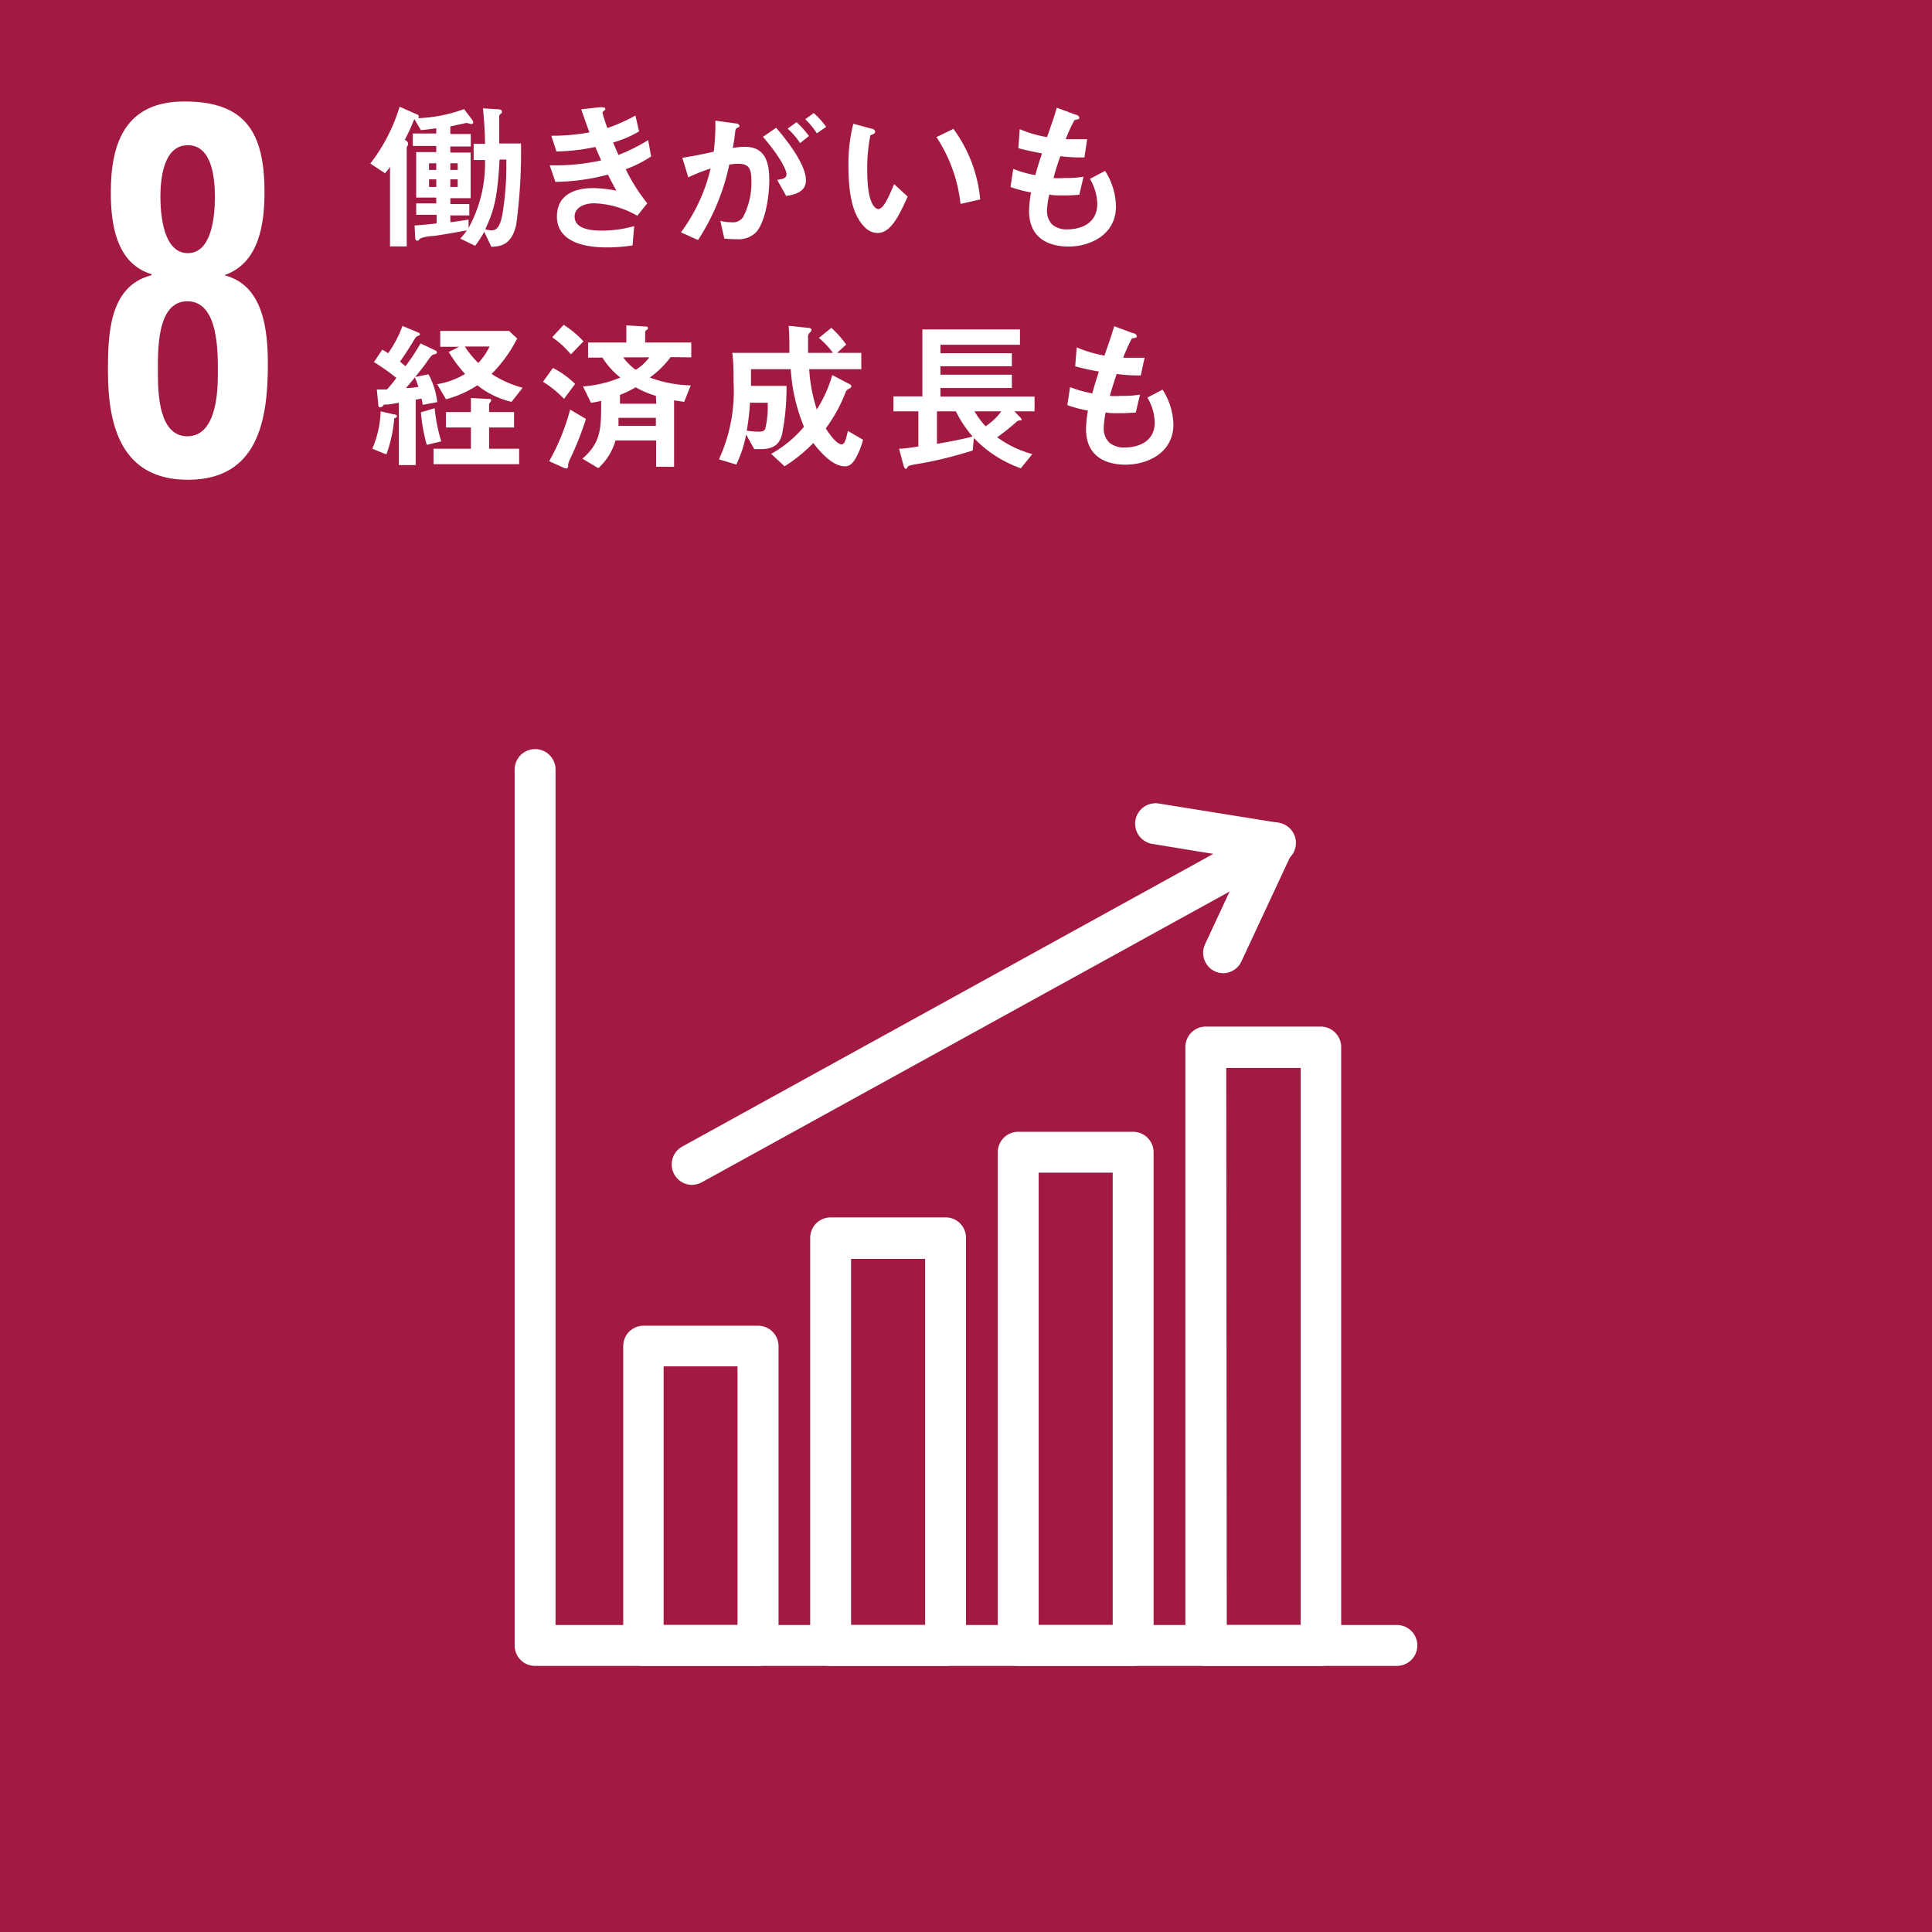 <svg xmlns="http://www.w3.org/2000/svg" width="155" height="155" viewBox="0 0 155 155"><g id="レイヤー_2" data-name="レイヤー 2"><g id="object"><rect width="155" height="155" style="fill:#a21942"/><path d="M75.86,133.65H66.64A1.64,1.64,0,0,1,65,132V99.31a1.64,1.64,0,0,1,1.64-1.64h9.22a1.63,1.63,0,0,1,1.64,1.64V132A1.63,1.63,0,0,1,75.86,133.65Zm-7.58-3.28h5.94V101H68.28Z" style="fill:#fff"/><path d="M60.81,133.65H51.6A1.63,1.63,0,0,1,50,132V108a1.63,1.63,0,0,1,1.64-1.64h9.21A1.64,1.64,0,0,1,62.46,108v24A1.64,1.64,0,0,1,60.81,133.65Zm-7.57-3.28h5.93V109.62H53.24Z" style="fill:#fff"/><path d="M106,133.65H96.74A1.63,1.63,0,0,1,95.1,132V84a1.64,1.64,0,0,1,1.64-1.64H106A1.65,1.65,0,0,1,107.6,84v48A1.64,1.64,0,0,1,106,133.65Zm-7.58-3.28h5.93V85.68H98.38Z" style="fill:#fff"/><path d="M90.91,133.65H81.69A1.63,1.63,0,0,1,80.05,132V92.44a1.64,1.64,0,0,1,1.64-1.64h9.22a1.65,1.65,0,0,1,1.64,1.64V132A1.64,1.64,0,0,1,90.91,133.65Zm-7.58-3.28h5.94V94.08H83.33Z" style="fill:#fff"/><path d="M112.07,133.65H42.93A1.63,1.63,0,0,1,41.29,132V61.74a1.64,1.64,0,0,1,3.28,0v68.63h67.5a1.64,1.64,0,1,1,0,3.28Z" style="fill:#fff"/><path d="M55.5,95.06A1.64,1.64,0,0,1,54.71,92l46.76-25.77a1.64,1.64,0,1,1,1.58,2.87L56.29,94.86A1.72,1.72,0,0,1,55.5,95.06Z" style="fill:#fff"/><path d="M98.16,78.08a1.72,1.72,0,0,1-.69-.15,1.64,1.64,0,0,1-.79-2.18l3.18-6.83L92.42,67.7A1.64,1.64,0,0,1,93,64.47L102.52,66a1.64,1.64,0,0,1,1.19.85,1.66,1.66,0,0,1,0,1.46l-4.1,8.79A1.64,1.64,0,0,1,98.16,78.08Z" style="fill:#fff"/><path d="M12.16,22C9.32,21.13,8.89,18,8.89,15.42c0-4.09,1.26-7.28,5.91-7.28,4.92,0,6.42,2.52,6.42,7.28,0,2.56-.44,5.71-3.23,6.66v0c3.15.78,3.5,4.4,3.5,7.16,0,4.53-.83,9.25-6.42,9.25-5.31,0-6.41-4.29-6.41-8.7,0-2.91.07-6.85,3.5-7.71Zm5.32,8c0-1.73.07-5.83-2.45-5.83S12.67,28.3,12.67,30s.12,5,2.36,5S17.48,31.72,17.48,30Zm-.24-14.21c0-1.42-.2-4.14-2.17-4.14s-2.2,2.72-2.2,4.14.23,4.52,2.2,4.52S17.24,17.19,17.24,15.82Z" style="fill:#fff"/><path d="M41.42,18c-.37,1.74-1.38,1.77-2,1.8l-.57-1.2a9.36,9.36,0,0,1-.73,1.12l-1.2-.58a3.59,3.59,0,0,0,.53-.66c-.94.18-2.39.42-2.63.45a3.44,3.44,0,0,0-1.11.2c-.07.1-.13.18-.25.18s-.15-.16-.15-.22l-.05-1c.84-.06,1.12-.09,1.77-.17v-.69H33.39v-.91H35v-.47H33.39V12.2H35v-.49H33.12v-1H35v-.42c-.42.06-.77.11-1.23.15l-.53-.89c-.23.57-.42,1-.76,1.66.11.07.26.17.26.32s-.11.25-.11.3v7.94H31.29V13.39c-.19.27-.23.3-.4.51l-1.18-.78a14.13,14.13,0,0,0,2.35-4.56l1.37.61c.06,0,.17.08.17.18a.32.32,0,0,1-.05.13,11.84,11.84,0,0,0,3.68-.73l.65.86a.44.44,0,0,1,.09.21c0,.11-.12.13-.17.13s-.33-.09-.38-.09l-.58.13c-.09,0-.41.1-.71.15v.61h1.64v1H36.13v.49h1.63v3.66H36.13v.47h1.52v.91H36.13v.55c.45-.05.6-.08,1.46-.21v.67a10.71,10.71,0,0,0,1.32-5.45H38V11.54h.91c0-1-.08-1.95-.16-2.85L40,8.77c.14,0,.27.07.27.17s0,.13-.1.19a.26.26,0,0,0-.12.23c0,.16,0,1,0,1.15v1H41.8A44.22,44.22,0,0,1,41.42,18ZM35,13.1h-.58v.53H35Zm0,1.29h-.58V15H35Zm1.72-1.29h-.59v.53h.59Zm0,1.29h-.59V15h.59Zm3.36-1.59c-.16,2.88-.39,4-1.15,5.59a1.71,1.71,0,0,0,.52.09c.5,0,.74-.51.89-1.49a24.39,24.39,0,0,0,.28-4.19Z" style="fill:#fff"/><path d="M50.2,13.58a14.42,14.42,0,0,0,1.73,2.73l-.8,1a7.42,7.42,0,0,0-3.44-1c-.86,0-1.59.36-1.59,1.07,0,1.12,1.71,1.12,2.16,1.12a9.44,9.44,0,0,0,2.62-.36l-.13,1.55a13.49,13.49,0,0,1-2.07.16c-2.37,0-4-.75-4-2.48s1.41-2.28,2.9-2.28a9.83,9.83,0,0,1,1.87.21c-.31-.57-.43-.8-.68-1.29a17.19,17.19,0,0,1-4.21.58l-.46-1.33a17.29,17.29,0,0,0,4.13-.39c-.19-.45-.34-.78-.47-1.08a15.73,15.73,0,0,1-3.12.36l-.41-1.26a16.52,16.52,0,0,0,3.06-.27c-.3-.81-.45-1.23-.66-1.85l1.5-.17c.1,0,.43,0,.43.11s0,.1-.1.17-.12.14-.12.18a11.21,11.21,0,0,0,.39,1.21,13.62,13.62,0,0,0,2.25-1l.29,1.27a8.42,8.42,0,0,1-2.08.89c.17.41.22.54.43,1A14.34,14.34,0,0,0,52,11.24l.24,1.31A9.68,9.68,0,0,1,50.2,13.58Z" style="fill:#fff"/><path d="M60.61,18.68a2,2,0,0,1-1.5.51,8.31,8.31,0,0,1-1-.05l-.32-1.42a3.47,3.47,0,0,0,.89.11,1,1,0,0,0,.91-.37,5.87,5.87,0,0,0,.69-3c0-1-.25-1.32-1.06-1.32a5.39,5.39,0,0,0-.71.06A17.73,17.73,0,0,1,56,19.26l-1.37-.62a13.94,13.94,0,0,0,2.38-5.12,13.34,13.34,0,0,0-1.79.71l-.48-1.57c1-.16,1.44-.25,2.52-.49a16.72,16.72,0,0,0,.13-2.49L59,9.9c.18,0,.32.09.32.2s0,.06-.14.14-.16.11-.19.28c-.06.52-.09.76-.2,1.35a5.48,5.48,0,0,1,1-.09c1.77,0,1.93,1.56,1.93,2.73C61.68,16.4,61.22,18.09,60.61,18.68Zm2.44-3-.7-1.25c.47-.07.75-.13.75-.45s-.5-1.4-1.89-3l1.06-.73c.61.72,2.39,2.83,2.39,4.23C64.66,15.49,63.53,15.65,63.05,15.72Zm1.14-4.2a5.82,5.82,0,0,0-1-1.16l.71-.52a7.56,7.56,0,0,1,1,1.11Zm1.34-.78a5.39,5.39,0,0,0-.93-1.13l.68-.5a6.17,6.17,0,0,1,1,1.11Z" style="fill:#fff"/><path d="M70.41,18.69a1.42,1.42,0,0,1-1-.43c-.92-.89-1.34-2.43-1.34-4.92a12.8,12.8,0,0,1,.39-3.41l1.45.39c.09,0,.3.09.3.25s-.16.2-.38.28a13.18,13.18,0,0,0-.25,2.92c0,2.56.63,3,.89,3,.47,0,1-1.39,1.26-2l1.09,1C72.13,17.3,71.47,18.69,70.41,18.69Zm6.65-2.33A12.11,12.11,0,0,0,75.13,11l1.36-.66A11.27,11.27,0,0,1,78.64,16Z" style="fill:#fff"/><path d="M85.74,19.78c-1.28,0-3.18-.44-3.18-2.86a8.48,8.48,0,0,1,.16-1.48A10.12,10.12,0,0,1,81.07,15l.22-1.45a8.89,8.89,0,0,0,1.77.5c.13-.46.25-.89.54-1.74-.82-.16-1.16-.23-1.9-.42l.11-1.53A9.49,9.49,0,0,0,84,11c.4-1.14.6-1.69.78-2.36l1.51.56c.1,0,.3.11.3.25s-.18.12-.39.19a11.88,11.88,0,0,0-.7,1.53c.66,0,1,0,1.72,0L87,12.63a13.42,13.42,0,0,1-1.93-.1c-.16.44-.32.91-.55,1.75a4.88,4.88,0,0,0,.86,0,8.72,8.72,0,0,0,1.55-.1l-.34,1.44a11.66,11.66,0,0,1-1.25.06c-.49,0-.81,0-1.16-.07A7.1,7.1,0,0,0,84,16.86,1.57,1.57,0,0,0,84.4,18a1.74,1.74,0,0,0,1.23.4c1.08,0,2.4-.46,2.4-2.05a4.07,4.07,0,0,0-.59-2l1.22-.64a5.44,5.44,0,0,1,.87,2.85C89.53,18.88,87.39,19.78,85.74,19.78Z" style="fill:#fff"/><path d="M31.63,33.57A11.21,11.21,0,0,1,31,36.46L29.87,36a8.35,8.35,0,0,0,.67-3l1.09.25s.21,0,.21.13S31.77,33.49,31.63,33.57Zm2.28-1.09a2.88,2.88,0,0,0-.1-.51,3.4,3.4,0,0,1-.46.09v5.25H32v-5c-.3.06-.81.14-.89.14-.28,0-.31,0-.37.09s-.16.14-.24.14a.15.15,0,0,1-.14-.13l-.13-1.3h.81a10.14,10.14,0,0,0,.76-.93A16.53,16.53,0,0,0,30,29.05l.67-1c.16.09.28.16.47.29a9.2,9.2,0,0,0,1.15-2.19l1.3.54a.16.16,0,0,1,.1.13.12.12,0,0,1-.08.1c-.2.07-.22.08-.35.29-.54.88-.83,1.33-1.17,1.8l.44.37a17.13,17.13,0,0,0,1.21-1.83l1.2.57a.16.16,0,0,1,.11.14c0,.12-.13.16-.23.17s-.21.06-.64.7c-.12.18-1.09,1.42-1.61,2,.62,0,.8-.08,1-.09-.13-.41-.23-.63-.29-.79l1.1-.22a6.16,6.16,0,0,1,.7,2.23Zm.33,3.21a13.26,13.26,0,0,1-.47-2.61l1.1-.33a13.92,13.92,0,0,0,.53,2.66Zm.54,1.55V36h3V34.3h-2V33.06h2V31.93l1.47.08c.08,0,.15,0,.15.11a.23.23,0,0,1-.08.16.32.32,0,0,0-.08.25v.53h2V34.3h-2V36h2.41v1.24Zm6.26-5a6.86,6.86,0,0,1-2.74-1.33,8.52,8.52,0,0,1-2.52,1.12l-.71-1.21A6.14,6.14,0,0,0,37.31,30,11.22,11.22,0,0,1,36,28.24l.84-.42H35.32V26.55h5.52l.65.61A11.22,11.22,0,0,1,39.44,30a8.7,8.7,0,0,0,2.49,1.11Zm-3.75-4.44a7.88,7.88,0,0,0,1.08,1.32,5.4,5.4,0,0,0,.91-1.32Z" style="fill:#fff"/><path d="M45.25,32a8.23,8.23,0,0,0-1.69-1.37l.8-1.11a7.22,7.22,0,0,1,1.78,1.28Zm.55,4.67a4.33,4.33,0,0,0-.22.57s0,.17,0,.19-.05.16-.13.16a1.43,1.43,0,0,1-.29-.09L44.06,37a17.55,17.55,0,0,0,1.68-4.14l1.27.75A25,25,0,0,1,45.8,36.69Zm0-8.24a7.06,7.06,0,0,0-1.5-1.37l.92-1a7.49,7.49,0,0,1,1.59,1.33Zm8,.22a7.56,7.56,0,0,1-1.67,1.64,10.23,10.23,0,0,0,3.29.63l-.53,1.32-.81-.12v5.33H52.64V35.34H49.38A4.75,4.75,0,0,1,48,37.56l-1.27-.76c1.5-1.33,1.5-2.39,1.5-4.65a4.14,4.14,0,0,1-.82.16L46.77,31a9.42,9.42,0,0,0,3-.71,6.27,6.27,0,0,1-1.44-1.6H47.18V27.48h3.07V26.1l1.41.09c.23,0,.32,0,.32.13s0,.09-.08.13-.14.15-.14.2v.83h3.7v1.19Zm-1.18,4.87h-3c0,.22,0,.45,0,.64h3Zm0-1.76A7.56,7.56,0,0,1,51,31.07a8.3,8.3,0,0,1-1.26.61v.71h2.91ZM50,28.67a4.52,4.52,0,0,0,1,1,3.77,3.77,0,0,0,1.09-1Z" style="fill:#fff"/><path d="M68.64,36.78c-.33.57-.62.63-.87.63-1.08,0-2.18-1.43-2.52-1.87a12.12,12.12,0,0,1-2.31,1.87l-1.07-1a9.43,9.43,0,0,0,2.63-2.17,14.43,14.43,0,0,1-1.06-4.62H60.25c0,.71,0,1,0,1.34H63.1a18.83,18.83,0,0,1-.36,3.88c-.1.39-.32,1.19-1.66,1.19h-.57l-.65-1.17a9.46,9.46,0,0,1-.79,2.41l-1.39-.42a13.09,13.09,0,0,0,1.17-6.22c0-.88,0-1.52-.1-2.32h4.58c0-1,0-1.46-.06-2.17l1.64.17c.1,0,.2.1.2.16a.32.32,0,0,1-.12.2.42.42,0,0,0-.16.4c0,.41,0,.82,0,1.24h2a7.23,7.23,0,0,0-1.13-1.2l1-.81a8.81,8.81,0,0,1,1.19,1.34l-.73.67h1.94v1.31H64.92a12.84,12.84,0,0,0,.61,3.23,10.32,10.32,0,0,0,1.24-2.76l1.41.74a.18.18,0,0,1,.12.16c0,.1-.08.14-.14.17-.24.14-.24.14-.31.29a12.36,12.36,0,0,1-1.6,2.92c.18.28.83,1.28,1.28,1.28.27,0,.39-.61.49-1.08l1.22.71A6,6,0,0,1,68.64,36.78Zm-8.47-4.47a19.13,19.13,0,0,1-.26,2.24,6.66,6.66,0,0,0,1,.08c.25,0,.41-.05.49-.24a7.78,7.78,0,0,0,.19-2.08Z" style="fill:#fff"/><path d="M81.38,33l.46.47s.12.12.12.18a.07.07,0,0,1,0,.07s-.3,0-.36.08A17.68,17.68,0,0,1,80,35.08a8.61,8.61,0,0,0,2.82,1.35l-.92,1.14a9.61,9.61,0,0,1-3.77-2.43l-.09,1a32.18,32.18,0,0,1-4.64,1.12c-.46.08-.54.12-.61.25s-.09.1-.13.1-.12-.08-.17-.26L72.13,36c.44,0,1.15-.12,1.55-.18V33h-2v-1.2H74V26.43h7.83v1.23H75.45v.68h5.73v1.05H75.45v.67h5.73v1.07H75.45v.69H83V33Zm-4.69,0H75.17v2.61c.92-.16,2-.36,2.86-.59A9.44,9.44,0,0,1,76.69,33Zm1.49,0a7.19,7.19,0,0,0,.89,1.2A4.83,4.83,0,0,0,80.33,33Z" style="fill:#fff"/><path d="M90.3,37.28c-1.27,0-3.17-.44-3.17-2.86a9.68,9.68,0,0,1,.15-1.48,9.76,9.76,0,0,1-1.65-.44l.22-1.44a9.7,9.7,0,0,0,1.78.5c.13-.46.25-.89.53-1.75-.81-.15-1.15-.22-1.9-.42l.12-1.52a10.38,10.38,0,0,0,2.23.66c.39-1.14.59-1.7.78-2.36l1.5.56c.11,0,.31.1.31.25s-.19.12-.4.18a14.38,14.38,0,0,0-.69,1.54c.65,0,1,0,1.72,0l-.31,1.42A12.52,12.52,0,0,1,89.59,30c-.15.45-.31.92-.55,1.76a5.07,5.07,0,0,0,.87,0,8.72,8.72,0,0,0,1.55-.1l-.34,1.44c-.2,0-.61.05-1.25.05s-.81,0-1.17-.06a8.33,8.33,0,0,0-.15,1.21A1.56,1.56,0,0,0,89,35.51a1.81,1.81,0,0,0,1.24.39c1.07,0,2.4-.46,2.4-2a4,4,0,0,0-.59-2l1.22-.64a5.41,5.41,0,0,1,.87,2.85C94.1,36.38,92,37.28,90.3,37.28Z" style="fill:#fff"/><rect x="7.75" y="46.5" width="139.5" height="100.75" style="fill:none"/></g></g></svg>